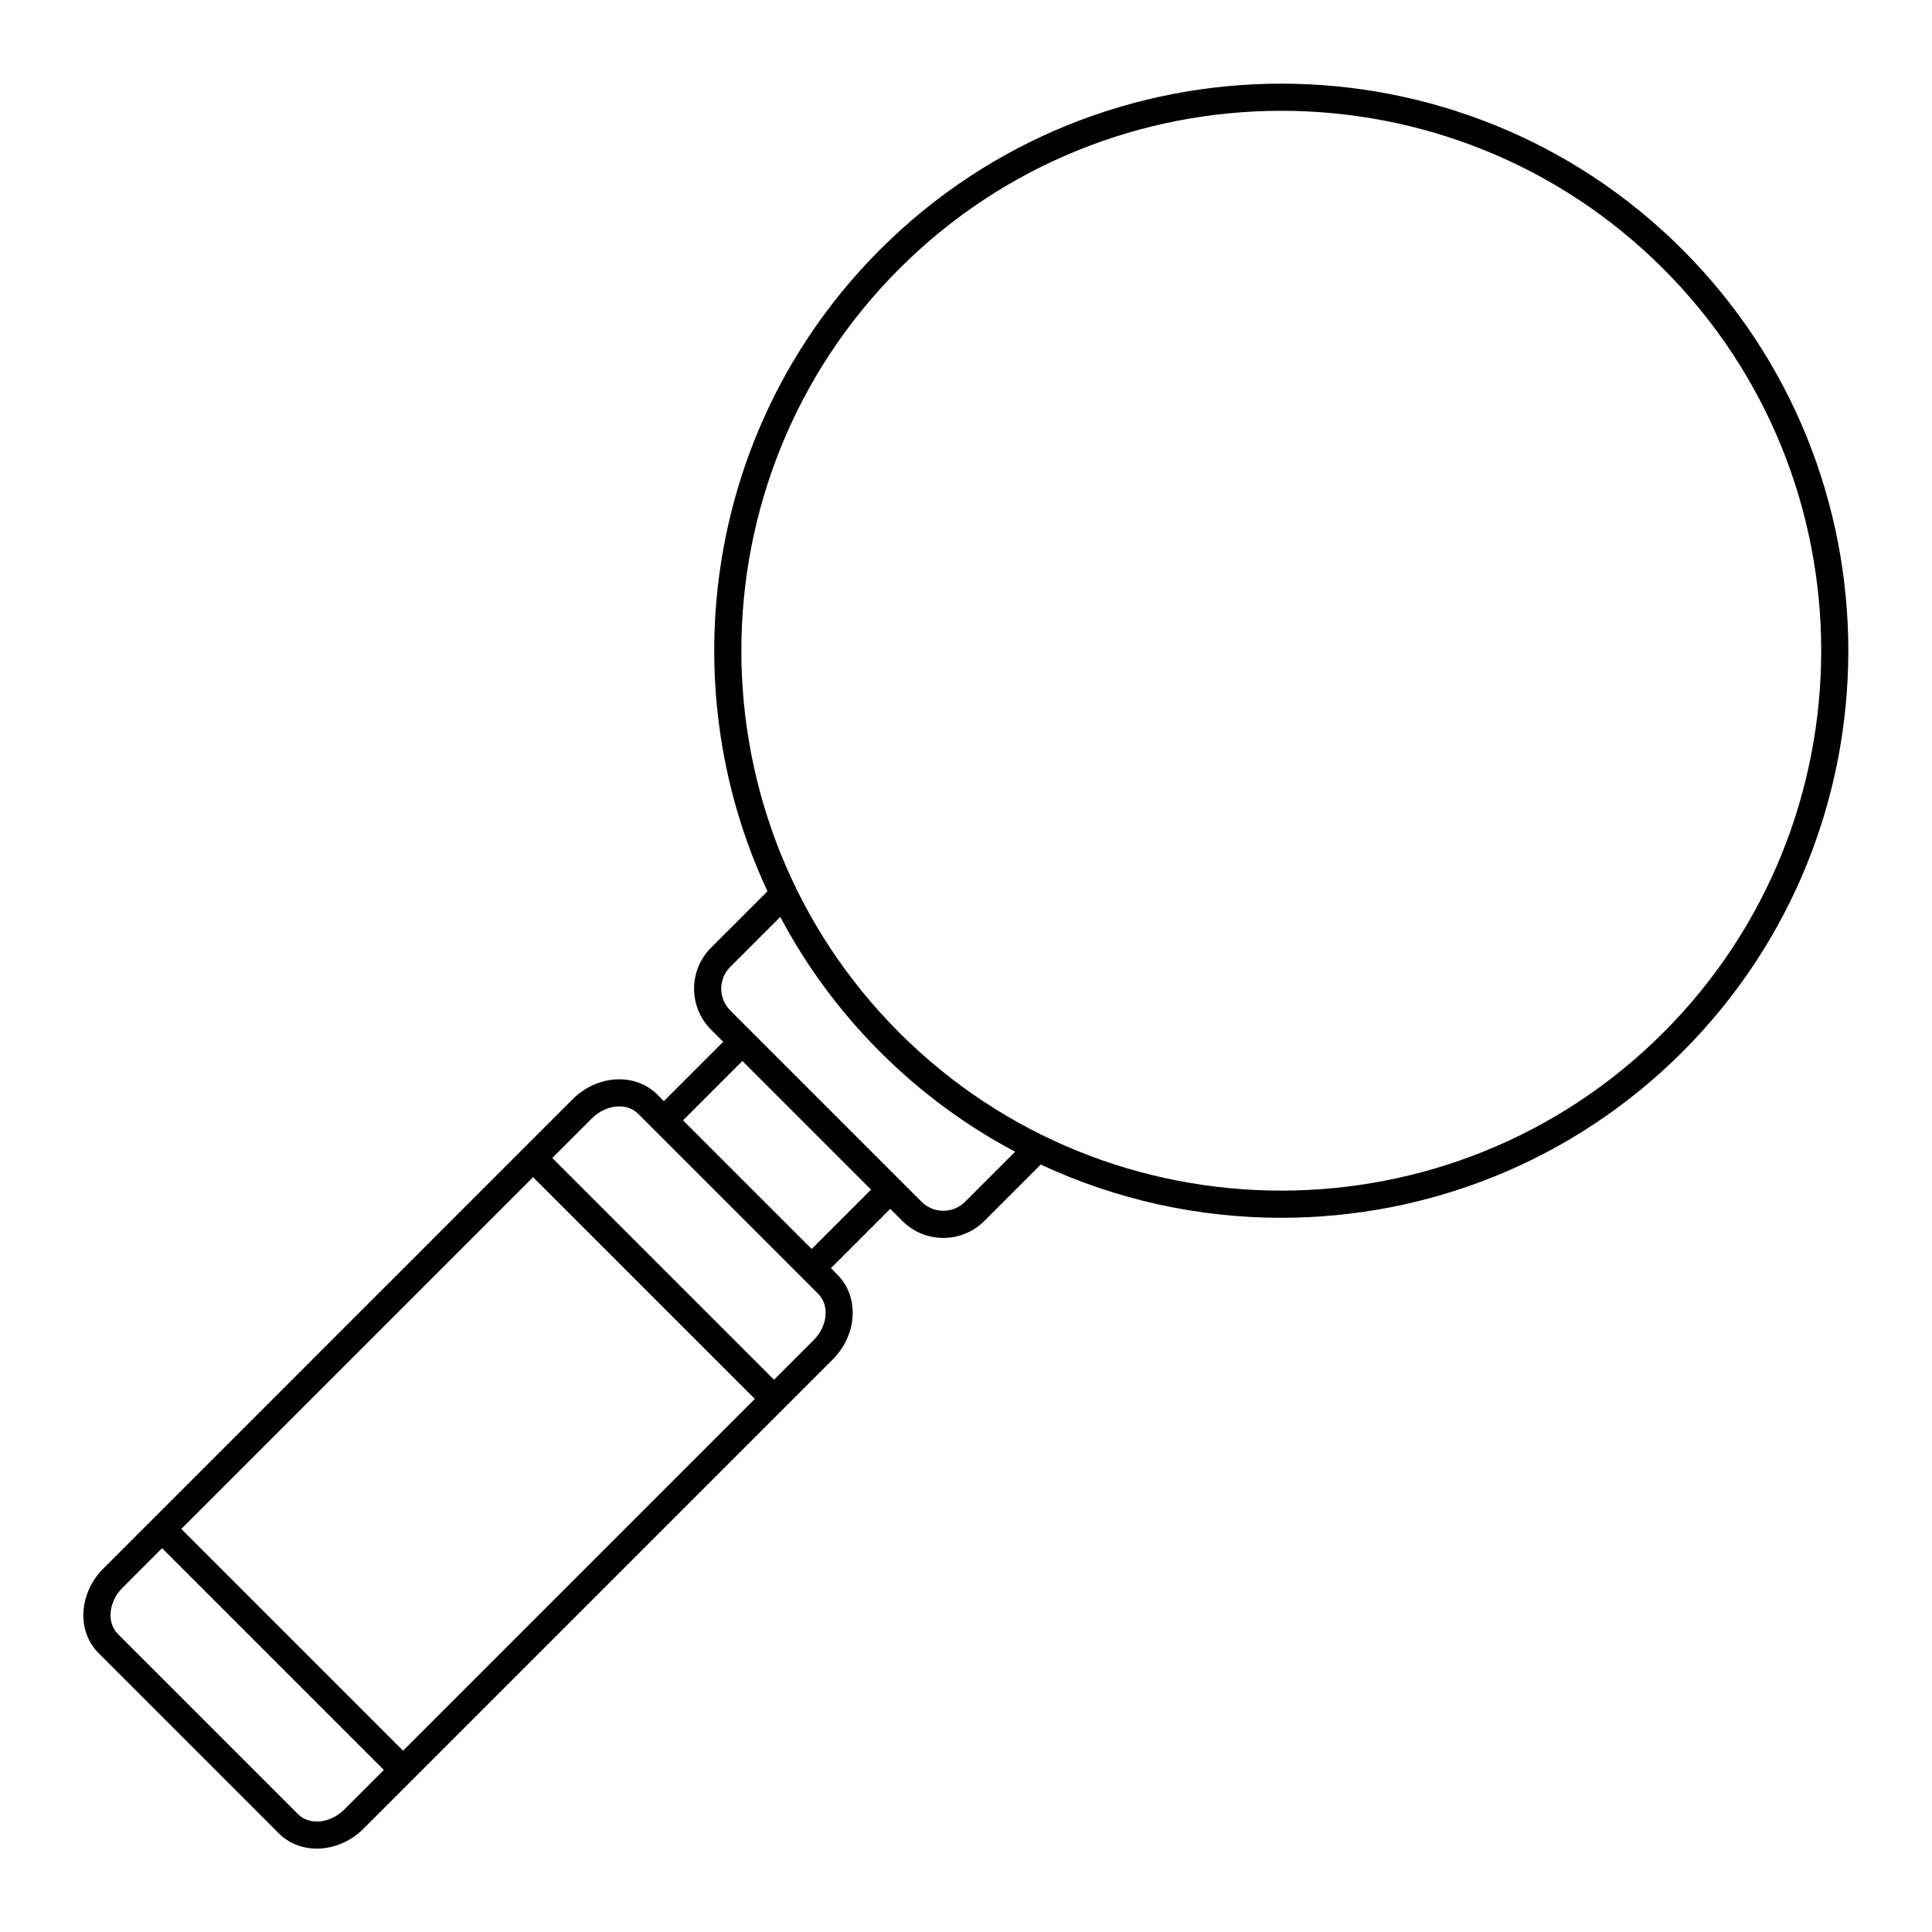 <?xml version="1.0" encoding="UTF-8"?>
<!-- Uploaded to: ICON Repo, www.svgrepo.com, Generator: ICON Repo Mixer Tools -->
<svg fill="#000000" width="800px" height="800px" version="1.1" viewBox="144 144 512 512" xmlns="http://www.w3.org/2000/svg">
 <path d="m170.15 582.12 47.73 47.734c2.715 2.715 6.336 4.047 10.09 4.047 4.344 0 8.863-1.785 12.367-5.289l13.012-13.012s0.004 0 0.004-0.004l0.004-0.004 111.33-111.33c6.531-6.531 7.09-16.605 1.242-22.457l-1.73-1.73 15.723-15.723 3.227 3.227c2.988 2.988 6.914 4.484 10.84 4.484s7.852-1.496 10.84-4.484l14.969-14.969c20.137 9.402 41.941 14.117 63.75 14.117 38.5 0 77-14.656 106.31-43.965 58.621-58.621 58.621-154 0-212.63-58.621-58.621-154-58.621-212.62 0-45.914 45.914-55.855 114.38-29.848 170.07l-14.969 14.969c-5.977 5.977-5.977 15.707 0 21.684l3.231 3.231-15.719 15.719-1.73-1.73c-5.852-5.848-15.922-5.297-22.457 1.242l-124.35 124.35c-3.098 3.098-4.965 7.086-5.262 11.23-0.312 4.336 1.117 8.324 4.019 11.227zm115.12-126.16 58.77 58.77-93.23 93.23-58.77-58.77zm97.059-240.74c27.906-27.906 64.566-41.859 101.23-41.859 36.656 0 73.316 13.953 101.22 41.859 55.816 55.816 55.816 146.63 0 202.45-55.812 55.812-146.63 55.812-202.45 0-55.816-55.816-55.816-146.63 0-202.45zm-44.82 185.04 13.27-13.27c6.828 12.867 15.637 24.949 26.461 35.773s22.906 19.633 35.773 26.461l-13.27 13.27c-3.172 3.168-8.332 3.168-11.504 0l-5.773-5.773-39.18-39.184s-0.004 0-0.004-0.004l-5.769-5.769c-3.176-3.172-3.176-8.332-0.004-11.504zm3.231 24.914 34.094 34.094-15.723 15.723-34.094-34.094zm-39.906 15.23c2.109-2.109 4.789-3.203 7.269-3.203 1.902 0 3.688 0.645 5.008 1.961l47.73 47.73c3.043 3.043 2.488 8.551-1.242 12.277l-10.473 10.473-58.766-58.77zm-124.35 124.35 10.469-10.469 58.77 58.77-10.469 10.469c-3.731 3.727-9.23 4.285-12.277 1.242l-47.734-47.734c-1.402-1.402-2.09-3.402-1.93-5.625 0.172-2.418 1.297-4.781 3.172-6.652z"/>
</svg>